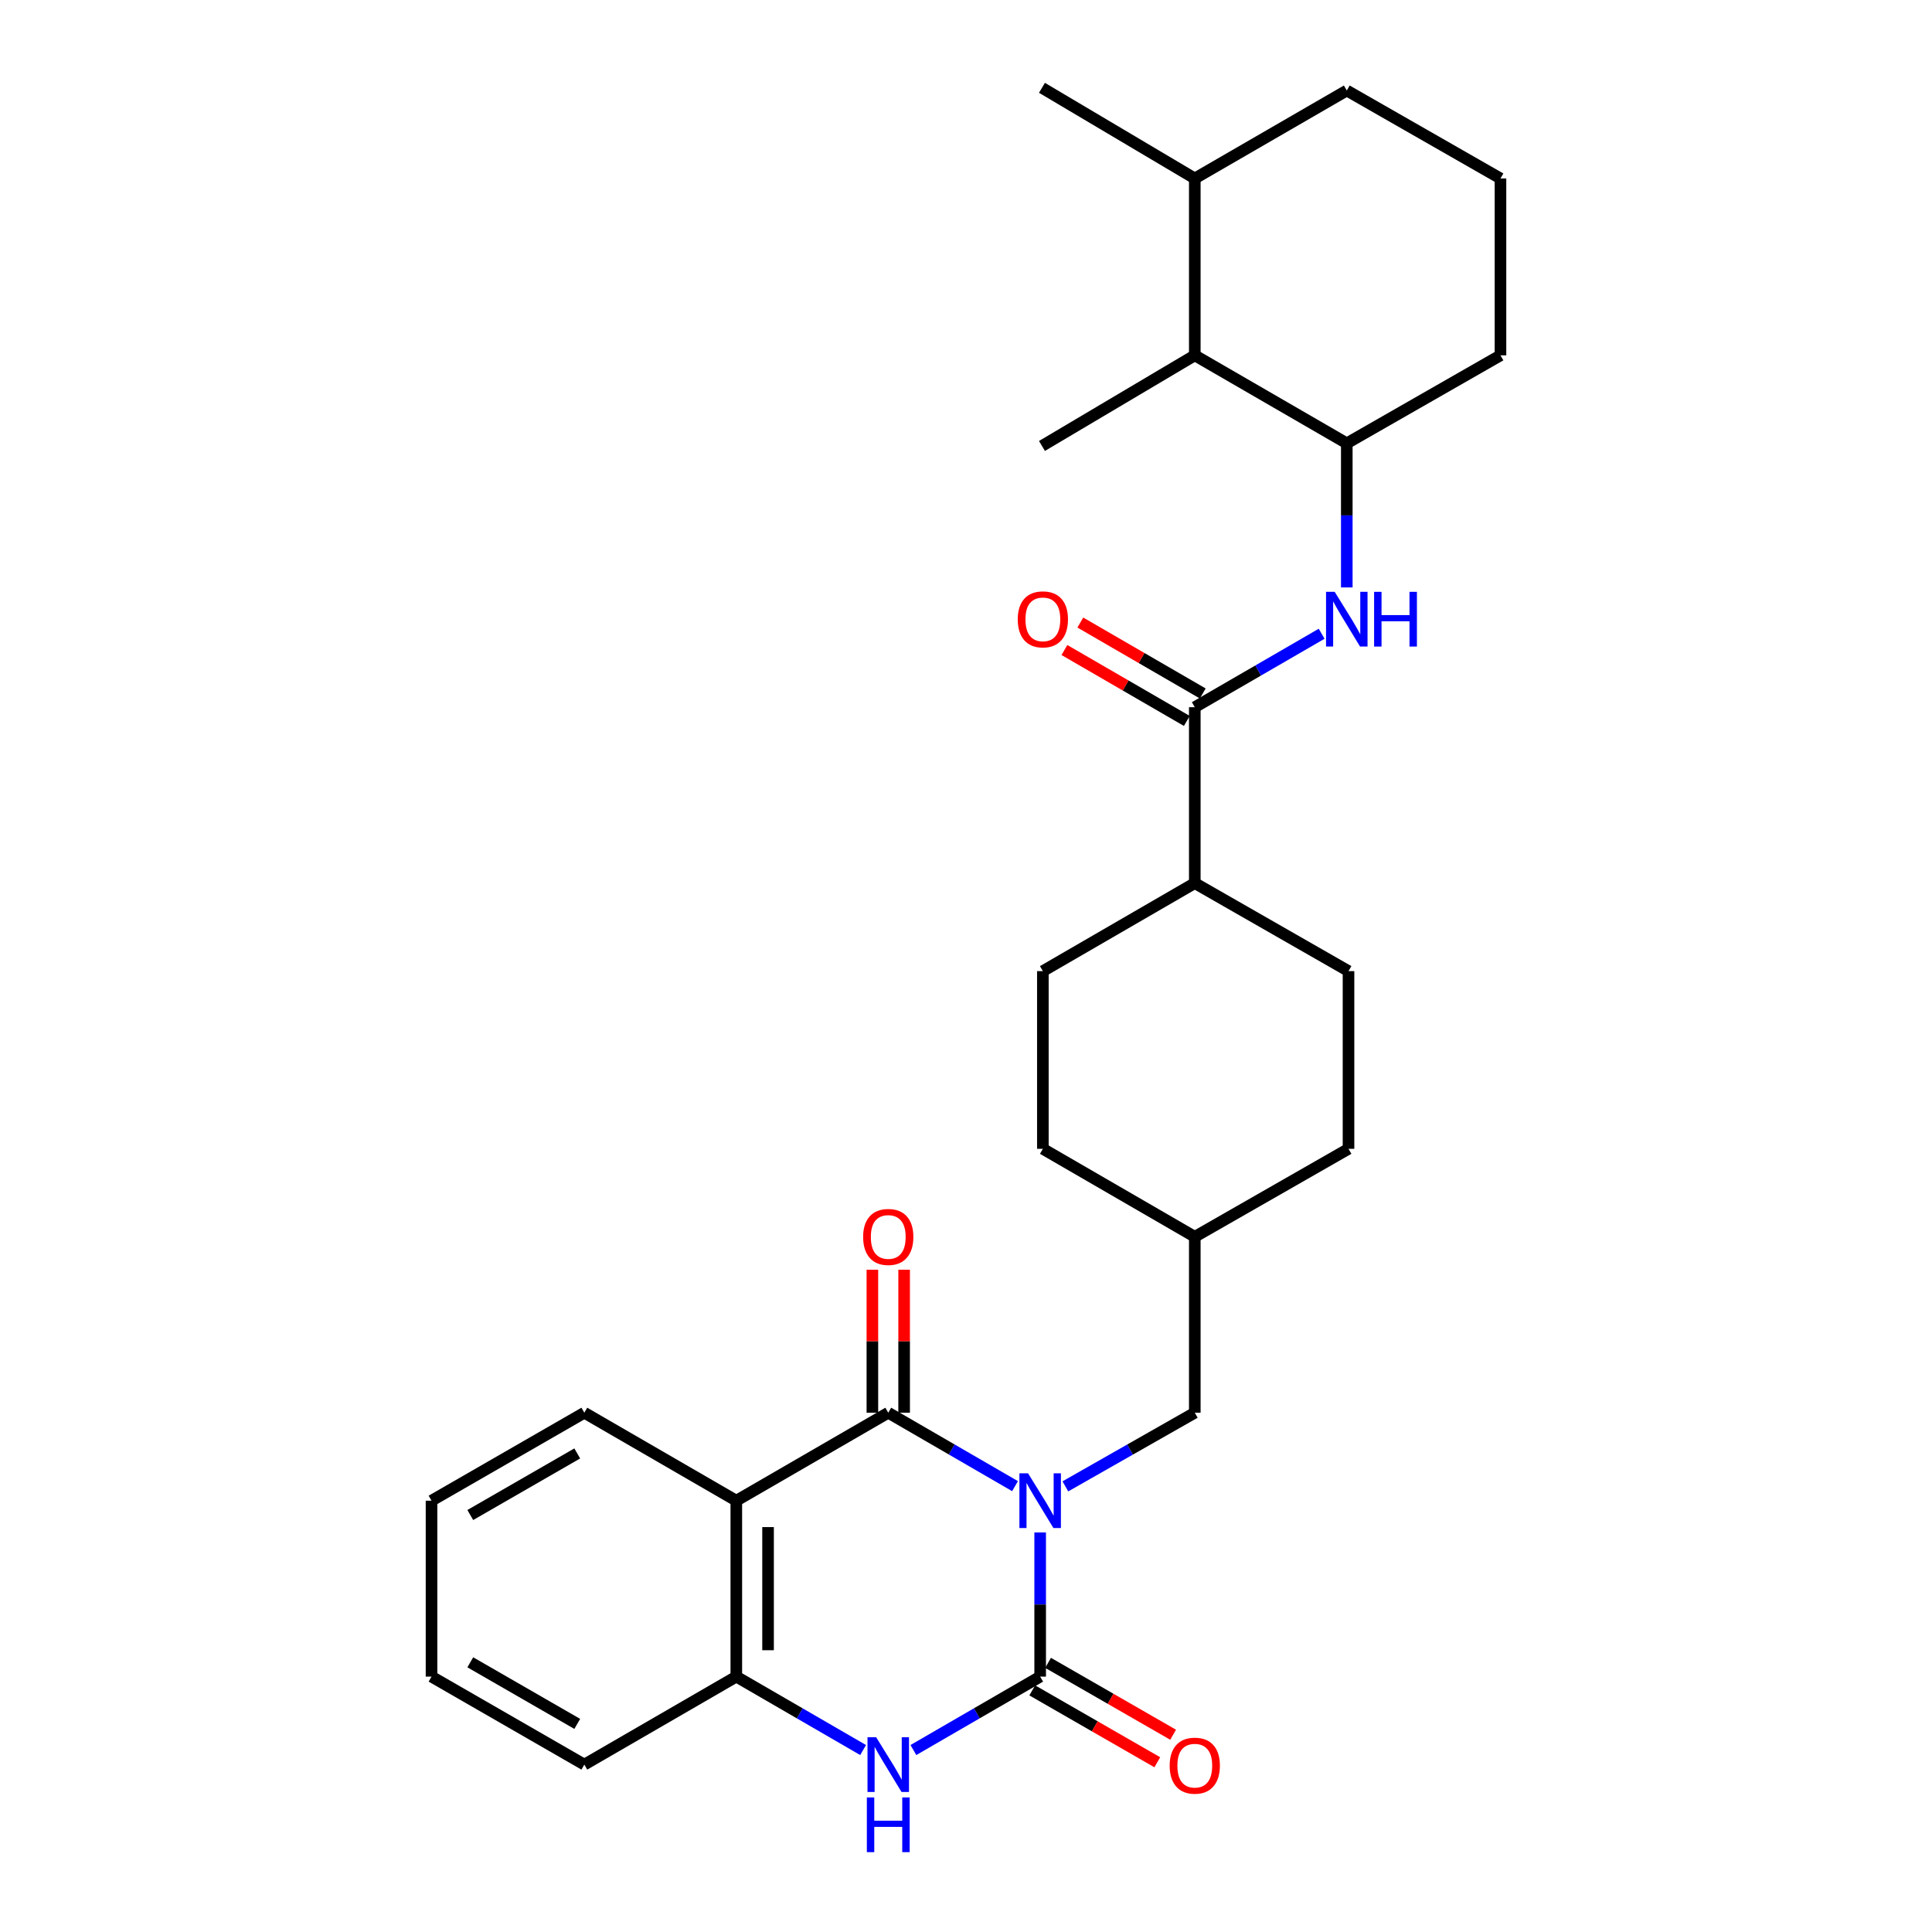 <?xml version='1.0' encoding='iso-8859-1'?>
<svg version='1.1' baseProfile='full'
              xmlns='http://www.w3.org/2000/svg'
                      xmlns:rdkit='http://www.rdkit.org/xml'
                      xmlns:xlink='http://www.w3.org/1999/xlink'
                  xml:space='preserve'
width='1000px' height='1000px' viewBox='0 0 1000 1000'>
<!-- END OF HEADER -->
<rect style='opacity:1.0;fill:#FFFFFF;stroke:none' width='1000' height='1000' x='0' y='0'> </rect>
<path class='bond-0' d='M 538.387,793.196 L 538.387,830.504' style='fill:none;fill-rule:evenodd;stroke:#0000FF;stroke-width:6px;stroke-linecap:butt;stroke-linejoin:miter;stroke-opacity:1' />
<path class='bond-0' d='M 538.387,830.504 L 538.387,867.812' style='fill:none;fill-rule:evenodd;stroke:#000000;stroke-width:6px;stroke-linecap:butt;stroke-linejoin:miter;stroke-opacity:1' />
<path class='bond-1' d='M 525.376,769.224 L 492.568,750.224' style='fill:none;fill-rule:evenodd;stroke:#0000FF;stroke-width:6px;stroke-linecap:butt;stroke-linejoin:miter;stroke-opacity:1' />
<path class='bond-1' d='M 492.568,750.224 L 459.759,731.224' style='fill:none;fill-rule:evenodd;stroke:#000000;stroke-width:6px;stroke-linecap:butt;stroke-linejoin:miter;stroke-opacity:1' />
<path class='bond-8' d='M 551.429,769.339 L 584.925,750.282' style='fill:none;fill-rule:evenodd;stroke:#0000FF;stroke-width:6px;stroke-linecap:butt;stroke-linejoin:miter;stroke-opacity:1' />
<path class='bond-8' d='M 584.925,750.282 L 618.421,731.224' style='fill:none;fill-rule:evenodd;stroke:#000000;stroke-width:6px;stroke-linecap:butt;stroke-linejoin:miter;stroke-opacity:1' />
<path class='bond-3' d='M 538.387,867.812 L 505.579,886.816' style='fill:none;fill-rule:evenodd;stroke:#000000;stroke-width:6px;stroke-linecap:butt;stroke-linejoin:miter;stroke-opacity:1' />
<path class='bond-3' d='M 505.579,886.816 L 472.771,905.819' style='fill:none;fill-rule:evenodd;stroke:#0000FF;stroke-width:6px;stroke-linecap:butt;stroke-linejoin:miter;stroke-opacity:1' />
<path class='bond-9' d='M 534.293,874.935 L 566.655,893.54' style='fill:none;fill-rule:evenodd;stroke:#000000;stroke-width:6px;stroke-linecap:butt;stroke-linejoin:miter;stroke-opacity:1' />
<path class='bond-9' d='M 566.655,893.54 L 599.018,912.145' style='fill:none;fill-rule:evenodd;stroke:#FF0000;stroke-width:6px;stroke-linecap:butt;stroke-linejoin:miter;stroke-opacity:1' />
<path class='bond-9' d='M 542.482,860.689 L 574.845,879.294' style='fill:none;fill-rule:evenodd;stroke:#000000;stroke-width:6px;stroke-linecap:butt;stroke-linejoin:miter;stroke-opacity:1' />
<path class='bond-9' d='M 574.845,879.294 L 607.208,897.899' style='fill:none;fill-rule:evenodd;stroke:#FF0000;stroke-width:6px;stroke-linecap:butt;stroke-linejoin:miter;stroke-opacity:1' />
<path class='bond-2' d='M 459.759,731.224 L 381.113,776.759' style='fill:none;fill-rule:evenodd;stroke:#000000;stroke-width:6px;stroke-linecap:butt;stroke-linejoin:miter;stroke-opacity:1' />
<path class='bond-11' d='M 467.976,731.224 L 467.976,694.211' style='fill:none;fill-rule:evenodd;stroke:#000000;stroke-width:6px;stroke-linecap:butt;stroke-linejoin:miter;stroke-opacity:1' />
<path class='bond-11' d='M 467.976,694.211 L 467.976,657.199' style='fill:none;fill-rule:evenodd;stroke:#FF0000;stroke-width:6px;stroke-linecap:butt;stroke-linejoin:miter;stroke-opacity:1' />
<path class='bond-11' d='M 451.543,731.224 L 451.543,694.211' style='fill:none;fill-rule:evenodd;stroke:#000000;stroke-width:6px;stroke-linecap:butt;stroke-linejoin:miter;stroke-opacity:1' />
<path class='bond-11' d='M 451.543,694.211 L 451.543,657.199' style='fill:none;fill-rule:evenodd;stroke:#FF0000;stroke-width:6px;stroke-linecap:butt;stroke-linejoin:miter;stroke-opacity:1' />
<path class='bond-4' d='M 381.113,776.759 L 381.113,867.812' style='fill:none;fill-rule:evenodd;stroke:#000000;stroke-width:6px;stroke-linecap:butt;stroke-linejoin:miter;stroke-opacity:1' />
<path class='bond-4' d='M 397.545,790.417 L 397.545,854.154' style='fill:none;fill-rule:evenodd;stroke:#000000;stroke-width:6px;stroke-linecap:butt;stroke-linejoin:miter;stroke-opacity:1' />
<path class='bond-18' d='M 381.113,776.759 L 302.449,731.224' style='fill:none;fill-rule:evenodd;stroke:#000000;stroke-width:6px;stroke-linecap:butt;stroke-linejoin:miter;stroke-opacity:1' />
<path class='bond-29' d='M 446.747,905.821 L 413.93,886.816' style='fill:none;fill-rule:evenodd;stroke:#0000FF;stroke-width:6px;stroke-linecap:butt;stroke-linejoin:miter;stroke-opacity:1' />
<path class='bond-29' d='M 413.93,886.816 L 381.113,867.812' style='fill:none;fill-rule:evenodd;stroke:#000000;stroke-width:6px;stroke-linecap:butt;stroke-linejoin:miter;stroke-opacity:1' />
<path class='bond-22' d='M 381.113,867.812 L 302.449,913.356' style='fill:none;fill-rule:evenodd;stroke:#000000;stroke-width:6px;stroke-linecap:butt;stroke-linejoin:miter;stroke-opacity:1' />
<path class='bond-5' d='M 618.421,366.046 L 618.421,457.099' style='fill:none;fill-rule:evenodd;stroke:#000000;stroke-width:6px;stroke-linecap:butt;stroke-linejoin:miter;stroke-opacity:1' />
<path class='bond-6' d='M 618.421,366.046 L 651.252,347.037' style='fill:none;fill-rule:evenodd;stroke:#000000;stroke-width:6px;stroke-linecap:butt;stroke-linejoin:miter;stroke-opacity:1' />
<path class='bond-6' d='M 651.252,347.037 L 684.082,328.027' style='fill:none;fill-rule:evenodd;stroke:#0000FF;stroke-width:6px;stroke-linecap:butt;stroke-linejoin:miter;stroke-opacity:1' />
<path class='bond-13' d='M 622.54,358.937 L 590.857,340.584' style='fill:none;fill-rule:evenodd;stroke:#000000;stroke-width:6px;stroke-linecap:butt;stroke-linejoin:miter;stroke-opacity:1' />
<path class='bond-13' d='M 590.857,340.584 L 559.174,322.23' style='fill:none;fill-rule:evenodd;stroke:#FF0000;stroke-width:6px;stroke-linecap:butt;stroke-linejoin:miter;stroke-opacity:1' />
<path class='bond-13' d='M 614.303,373.156 L 582.62,354.802' style='fill:none;fill-rule:evenodd;stroke:#000000;stroke-width:6px;stroke-linecap:butt;stroke-linejoin:miter;stroke-opacity:1' />
<path class='bond-13' d='M 582.62,354.802 L 550.938,336.449' style='fill:none;fill-rule:evenodd;stroke:#FF0000;stroke-width:6px;stroke-linecap:butt;stroke-linejoin:miter;stroke-opacity:1' />
<path class='bond-7' d='M 697.095,304.057 L 697.095,266.758' style='fill:none;fill-rule:evenodd;stroke:#0000FF;stroke-width:6px;stroke-linecap:butt;stroke-linejoin:miter;stroke-opacity:1' />
<path class='bond-7' d='M 697.095,266.758 L 697.095,229.458' style='fill:none;fill-rule:evenodd;stroke:#000000;stroke-width:6px;stroke-linecap:butt;stroke-linejoin:miter;stroke-opacity:1' />
<path class='bond-10' d='M 697.095,229.458 L 618.421,183.923' style='fill:none;fill-rule:evenodd;stroke:#000000;stroke-width:6px;stroke-linecap:butt;stroke-linejoin:miter;stroke-opacity:1' />
<path class='bond-21' d='M 697.095,229.458 L 776.645,183.923' style='fill:none;fill-rule:evenodd;stroke:#000000;stroke-width:6px;stroke-linecap:butt;stroke-linejoin:miter;stroke-opacity:1' />
<path class='bond-17' d='M 618.421,731.224 L 618.421,640.162' style='fill:none;fill-rule:evenodd;stroke:#000000;stroke-width:6px;stroke-linecap:butt;stroke-linejoin:miter;stroke-opacity:1' />
<path class='bond-16' d='M 618.421,183.923 L 618.421,92.377' style='fill:none;fill-rule:evenodd;stroke:#000000;stroke-width:6px;stroke-linecap:butt;stroke-linejoin:miter;stroke-opacity:1' />
<path class='bond-24' d='M 618.421,183.923 L 539.319,230.828' style='fill:none;fill-rule:evenodd;stroke:#000000;stroke-width:6px;stroke-linecap:butt;stroke-linejoin:miter;stroke-opacity:1' />
<path class='bond-12' d='M 618.421,457.099 L 539.784,502.652' style='fill:none;fill-rule:evenodd;stroke:#000000;stroke-width:6px;stroke-linecap:butt;stroke-linejoin:miter;stroke-opacity:1' />
<path class='bond-30' d='M 618.421,457.099 L 697.989,502.652' style='fill:none;fill-rule:evenodd;stroke:#000000;stroke-width:6px;stroke-linecap:butt;stroke-linejoin:miter;stroke-opacity:1' />
<path class='bond-14' d='M 539.784,502.652 L 539.784,594.627' style='fill:none;fill-rule:evenodd;stroke:#000000;stroke-width:6px;stroke-linecap:butt;stroke-linejoin:miter;stroke-opacity:1' />
<path class='bond-15' d='M 697.989,502.652 L 697.989,594.627' style='fill:none;fill-rule:evenodd;stroke:#000000;stroke-width:6px;stroke-linecap:butt;stroke-linejoin:miter;stroke-opacity:1' />
<path class='bond-26' d='M 618.421,92.377 L 539.319,45.455' style='fill:none;fill-rule:evenodd;stroke:#000000;stroke-width:6px;stroke-linecap:butt;stroke-linejoin:miter;stroke-opacity:1' />
<path class='bond-32' d='M 618.421,92.377 L 697.095,46.851' style='fill:none;fill-rule:evenodd;stroke:#000000;stroke-width:6px;stroke-linecap:butt;stroke-linejoin:miter;stroke-opacity:1' />
<path class='bond-19' d='M 618.421,640.162 L 697.989,594.627' style='fill:none;fill-rule:evenodd;stroke:#000000;stroke-width:6px;stroke-linecap:butt;stroke-linejoin:miter;stroke-opacity:1' />
<path class='bond-20' d='M 618.421,640.162 L 539.784,594.627' style='fill:none;fill-rule:evenodd;stroke:#000000;stroke-width:6px;stroke-linecap:butt;stroke-linejoin:miter;stroke-opacity:1' />
<path class='bond-27' d='M 302.449,731.224 L 223.355,776.759' style='fill:none;fill-rule:evenodd;stroke:#000000;stroke-width:6px;stroke-linecap:butt;stroke-linejoin:miter;stroke-opacity:1' />
<path class='bond-27' d='M 298.783,752.295 L 243.418,784.17' style='fill:none;fill-rule:evenodd;stroke:#000000;stroke-width:6px;stroke-linecap:butt;stroke-linejoin:miter;stroke-opacity:1' />
<path class='bond-23' d='M 776.645,183.923 L 776.645,92.377' style='fill:none;fill-rule:evenodd;stroke:#000000;stroke-width:6px;stroke-linecap:butt;stroke-linejoin:miter;stroke-opacity:1' />
<path class='bond-31' d='M 302.449,913.356 L 223.355,867.812' style='fill:none;fill-rule:evenodd;stroke:#000000;stroke-width:6px;stroke-linecap:butt;stroke-linejoin:miter;stroke-opacity:1' />
<path class='bond-31' d='M 298.785,892.285 L 243.419,860.403' style='fill:none;fill-rule:evenodd;stroke:#000000;stroke-width:6px;stroke-linecap:butt;stroke-linejoin:miter;stroke-opacity:1' />
<path class='bond-25' d='M 776.645,92.377 L 697.095,46.851' style='fill:none;fill-rule:evenodd;stroke:#000000;stroke-width:6px;stroke-linecap:butt;stroke-linejoin:miter;stroke-opacity:1' />
<path class='bond-28' d='M 223.355,776.759 L 223.355,867.812' style='fill:none;fill-rule:evenodd;stroke:#000000;stroke-width:6px;stroke-linecap:butt;stroke-linejoin:miter;stroke-opacity:1' />
<path  class='atom-0' d='M 532.127 762.599
L 541.407 777.599
Q 542.327 779.079, 543.807 781.759
Q 545.287 784.439, 545.367 784.599
L 545.367 762.599
L 549.127 762.599
L 549.127 790.919
L 545.247 790.919
L 535.287 774.519
Q 534.127 772.599, 532.887 770.399
Q 531.687 768.199, 531.327 767.519
L 531.327 790.919
L 527.647 790.919
L 527.647 762.599
L 532.127 762.599
' fill='#0000FF'/>
<path  class='atom-4' d='M 453.499 899.196
L 462.779 914.196
Q 463.699 915.676, 465.179 918.356
Q 466.659 921.036, 466.739 921.196
L 466.739 899.196
L 470.499 899.196
L 470.499 927.516
L 466.619 927.516
L 456.659 911.116
Q 455.499 909.196, 454.259 906.996
Q 453.059 904.796, 452.699 904.116
L 452.699 927.516
L 449.019 927.516
L 449.019 899.196
L 453.499 899.196
' fill='#0000FF'/>
<path  class='atom-4' d='M 448.679 930.348
L 452.519 930.348
L 452.519 942.388
L 466.999 942.388
L 466.999 930.348
L 470.839 930.348
L 470.839 958.668
L 466.999 958.668
L 466.999 945.588
L 452.519 945.588
L 452.519 958.668
L 448.679 958.668
L 448.679 930.348
' fill='#0000FF'/>
<path  class='atom-7' d='M 690.835 306.333
L 700.115 321.333
Q 701.035 322.813, 702.515 325.493
Q 703.995 328.173, 704.075 328.333
L 704.075 306.333
L 707.835 306.333
L 707.835 334.653
L 703.955 334.653
L 693.995 318.253
Q 692.835 316.333, 691.595 314.133
Q 690.395 311.933, 690.035 311.253
L 690.035 334.653
L 686.355 334.653
L 686.355 306.333
L 690.835 306.333
' fill='#0000FF'/>
<path  class='atom-7' d='M 711.235 306.333
L 715.075 306.333
L 715.075 318.373
L 729.555 318.373
L 729.555 306.333
L 733.395 306.333
L 733.395 334.653
L 729.555 334.653
L 729.555 321.573
L 715.075 321.573
L 715.075 334.653
L 711.235 334.653
L 711.235 306.333
' fill='#0000FF'/>
<path  class='atom-10' d='M 605.421 913.902
Q 605.421 907.102, 608.781 903.302
Q 612.141 899.502, 618.421 899.502
Q 624.701 899.502, 628.061 903.302
Q 631.421 907.102, 631.421 913.902
Q 631.421 920.782, 628.021 924.702
Q 624.621 928.582, 618.421 928.582
Q 612.181 928.582, 608.781 924.702
Q 605.421 920.822, 605.421 913.902
M 618.421 925.382
Q 622.741 925.382, 625.061 922.502
Q 627.421 919.582, 627.421 913.902
Q 627.421 908.342, 625.061 905.542
Q 622.741 902.702, 618.421 902.702
Q 614.101 902.702, 611.741 905.502
Q 609.421 908.302, 609.421 913.902
Q 609.421 919.622, 611.741 922.502
Q 614.101 925.382, 618.421 925.382
' fill='#FF0000'/>
<path  class='atom-12' d='M 446.759 640.242
Q 446.759 633.442, 450.119 629.642
Q 453.479 625.842, 459.759 625.842
Q 466.039 625.842, 469.399 629.642
Q 472.759 633.442, 472.759 640.242
Q 472.759 647.122, 469.359 651.042
Q 465.959 654.922, 459.759 654.922
Q 453.519 654.922, 450.119 651.042
Q 446.759 647.162, 446.759 640.242
M 459.759 651.722
Q 464.079 651.722, 466.399 648.842
Q 468.759 645.922, 468.759 640.242
Q 468.759 634.682, 466.399 631.882
Q 464.079 629.042, 459.759 629.042
Q 455.439 629.042, 453.079 631.842
Q 450.759 634.642, 450.759 640.242
Q 450.759 645.962, 453.079 648.842
Q 455.439 651.722, 459.759 651.722
' fill='#FF0000'/>
<path  class='atom-14' d='M 526.784 320.573
Q 526.784 313.773, 530.144 309.973
Q 533.504 306.173, 539.784 306.173
Q 546.064 306.173, 549.424 309.973
Q 552.784 313.773, 552.784 320.573
Q 552.784 327.453, 549.384 331.373
Q 545.984 335.253, 539.784 335.253
Q 533.544 335.253, 530.144 331.373
Q 526.784 327.493, 526.784 320.573
M 539.784 332.053
Q 544.104 332.053, 546.424 329.173
Q 548.784 326.253, 548.784 320.573
Q 548.784 315.013, 546.424 312.213
Q 544.104 309.373, 539.784 309.373
Q 535.464 309.373, 533.104 312.173
Q 530.784 314.973, 530.784 320.573
Q 530.784 326.293, 533.104 329.173
Q 535.464 332.053, 539.784 332.053
' fill='#FF0000'/>
</svg>
